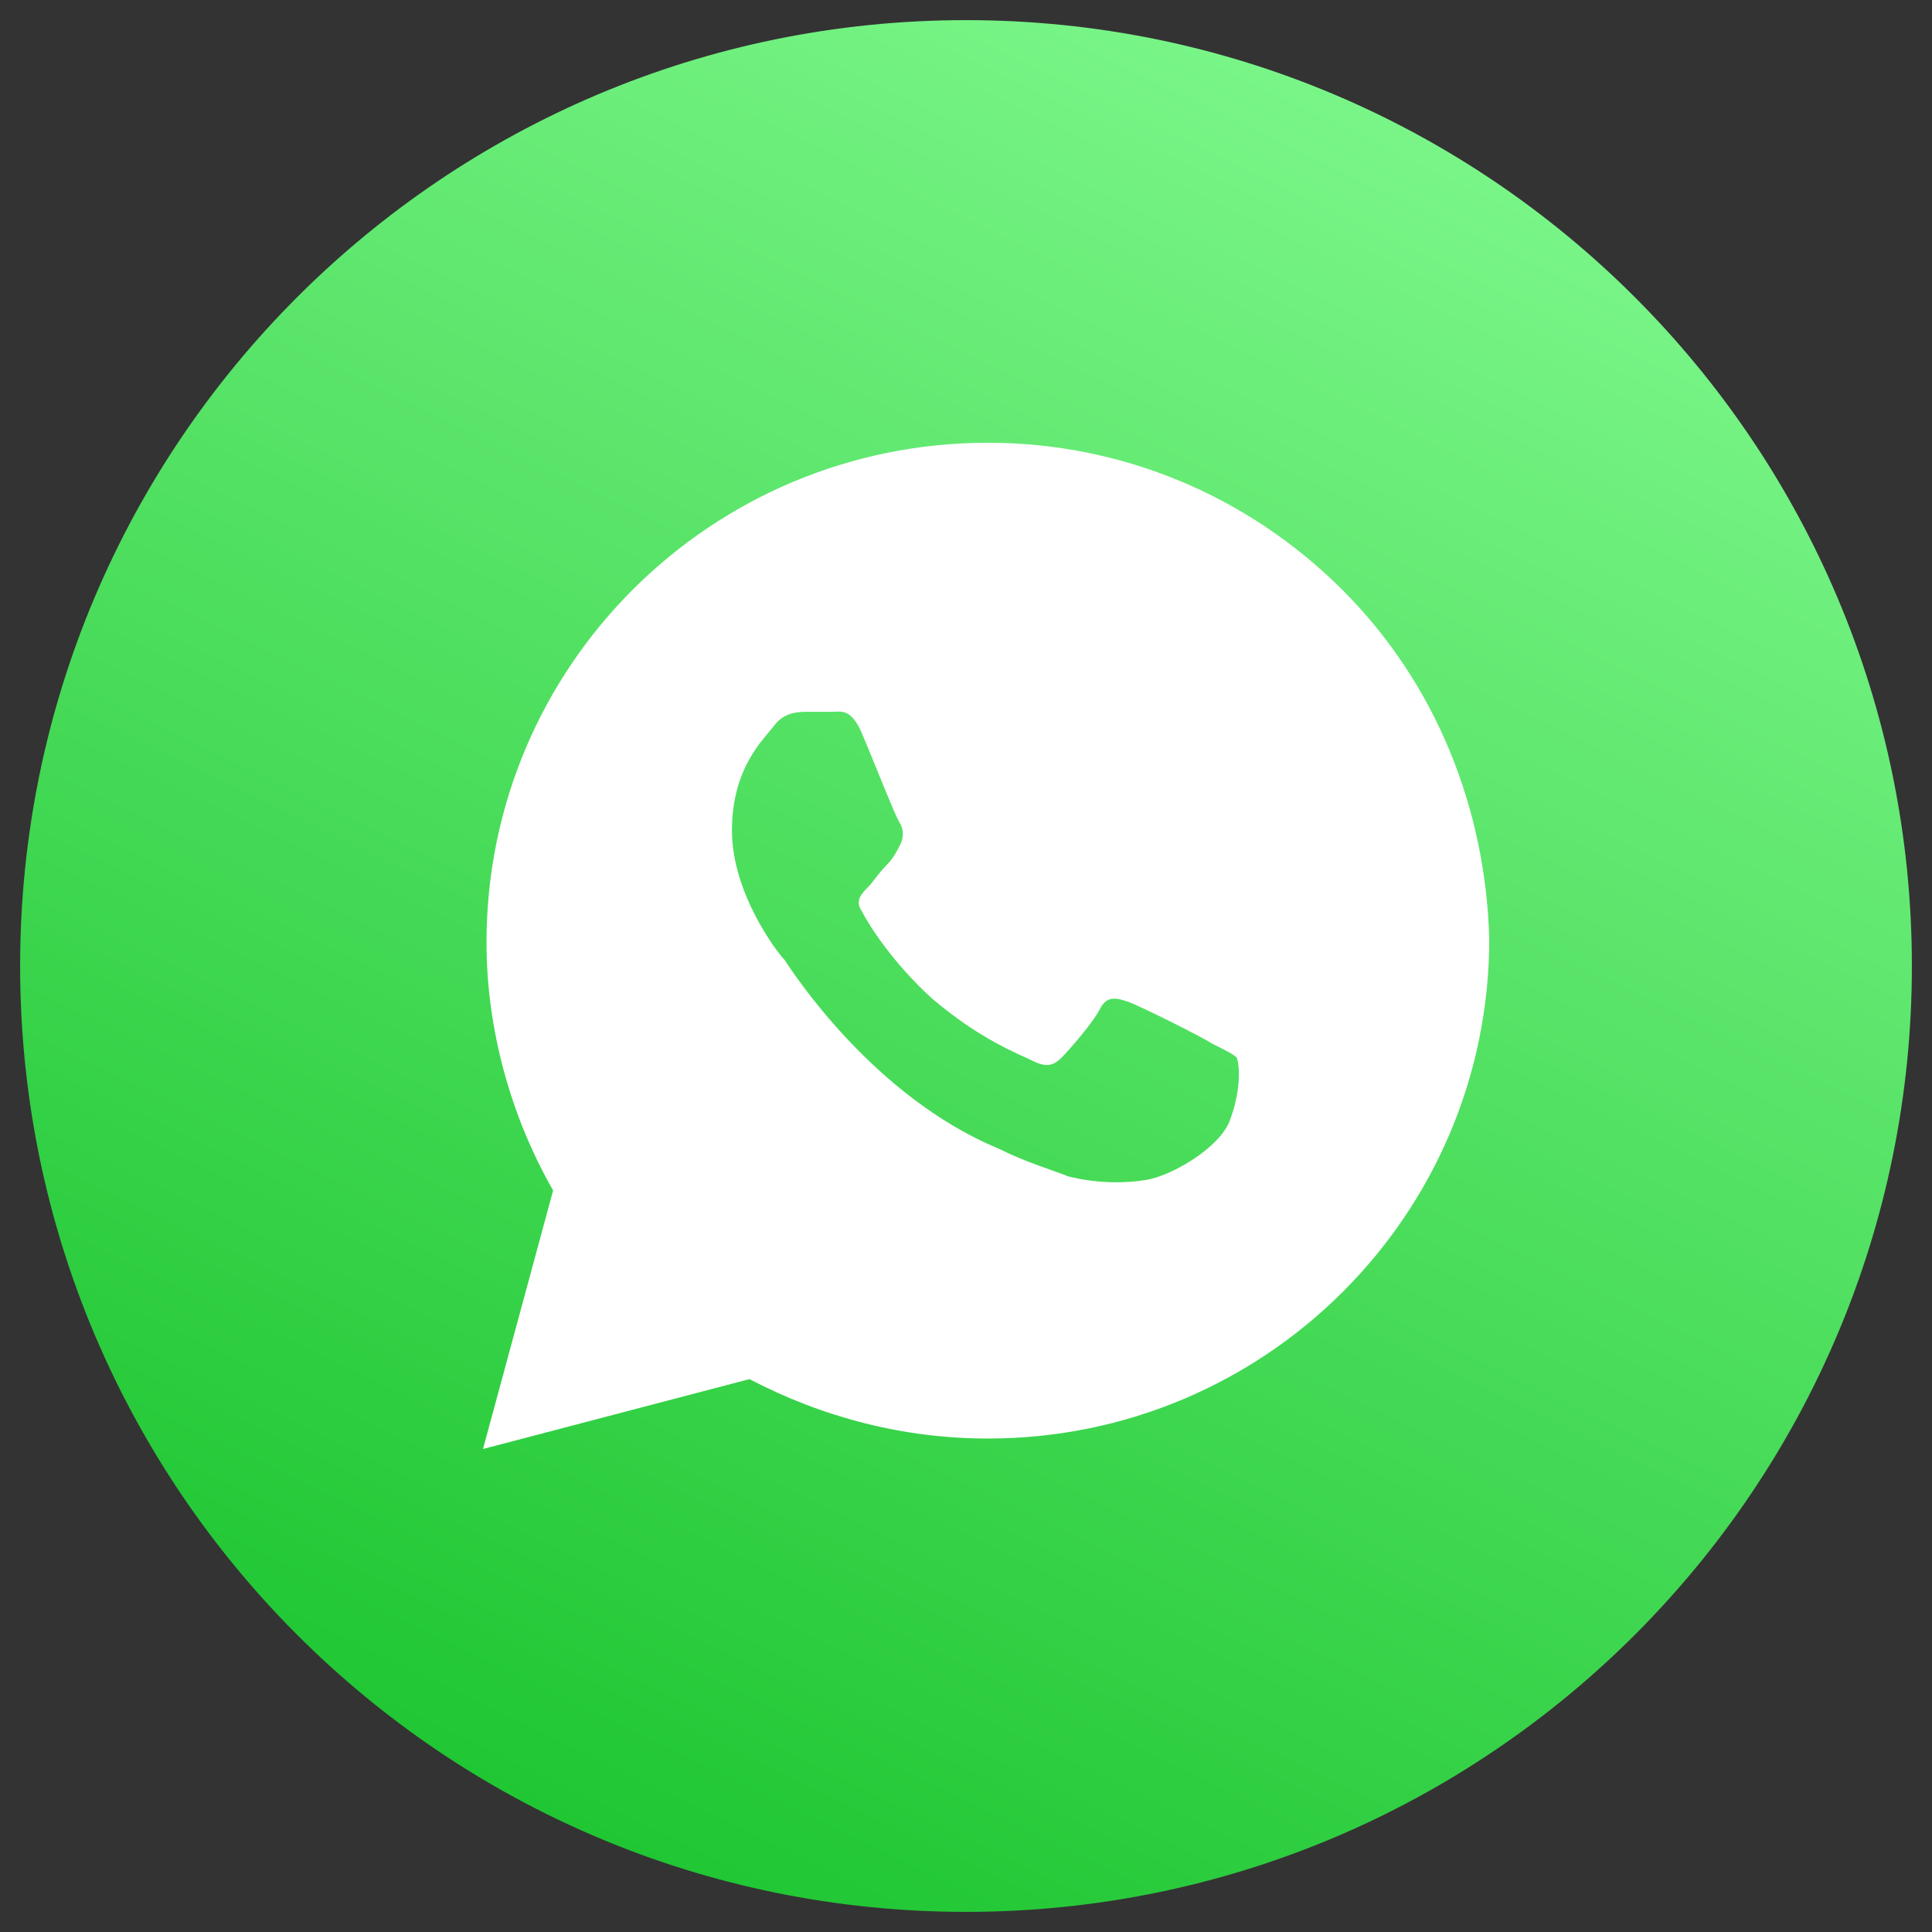 <?xml version="1.0" encoding="UTF-8"?> <svg xmlns="http://www.w3.org/2000/svg" width="48" height="48" viewBox="0 0 48 48" fill="none"><rect x="0" y="0" width="48" height="48" fill="#333333" stroke="none"/> <g clip-path="url(#clip0_19_35)"> <path d="M47.5 24C47.5 36.979 36.979 47.5 24 47.5C11.021 47.5 0.5 36.979 0.5 24C0.5 11.021 11.021 0.5 24 0.5C36.979 0.5 47.5 11.021 47.5 24Z" fill="url(#paint0_linear_19_35)"></path> <path d="M33.342 14.646C30.989 12.302 27.854 11 24.544 11C17.662 11 12.087 16.556 12.087 23.413C12.087 25.583 12.697 27.753 13.742 29.576L12 36L18.62 34.264C20.45 35.219 22.453 35.74 24.544 35.74C31.425 35.74 37 30.184 37 23.326C36.913 20.115 35.693 16.99 33.342 14.646ZM30.554 27.84C30.293 28.535 29.073 29.229 28.463 29.316C27.941 29.403 27.244 29.403 26.547 29.229C26.111 29.056 25.502 28.882 24.805 28.535C21.669 27.233 19.666 24.108 19.491 23.847C19.317 23.674 18.185 22.198 18.185 20.635C18.185 19.073 18.969 18.378 19.23 18.031C19.491 17.684 19.84 17.684 20.101 17.684C20.275 17.684 20.537 17.684 20.711 17.684C20.885 17.684 21.146 17.597 21.408 18.205C21.669 18.812 22.279 20.375 22.366 20.462C22.453 20.635 22.453 20.809 22.366 20.983C22.279 21.156 22.192 21.33 22.017 21.503C21.843 21.677 21.669 21.938 21.582 22.024C21.408 22.198 21.233 22.372 21.408 22.632C21.582 22.979 22.192 23.934 23.15 24.802C24.369 25.844 25.328 26.191 25.676 26.365C26.024 26.538 26.199 26.451 26.373 26.278C26.547 26.104 27.157 25.41 27.331 25.062C27.505 24.715 27.767 24.802 28.028 24.889C28.289 24.976 29.857 25.757 30.119 25.931C30.467 26.104 30.641 26.191 30.728 26.278C30.815 26.538 30.815 27.146 30.554 27.84Z" fill="white"></path> </g> <defs> <linearGradient id="paint0_linear_19_35" x1="37" y1="1" x2="12" y2="53" gradientUnits="userSpaceOnUse"> <stop stop-color="#7FF88D"></stop> <stop offset="1" stop-color="#11BF25"></stop> </linearGradient> <clipPath id="clip0_19_35"> <rect width="48" height="48" fill="white"></rect> </clipPath> </defs> </svg> 
